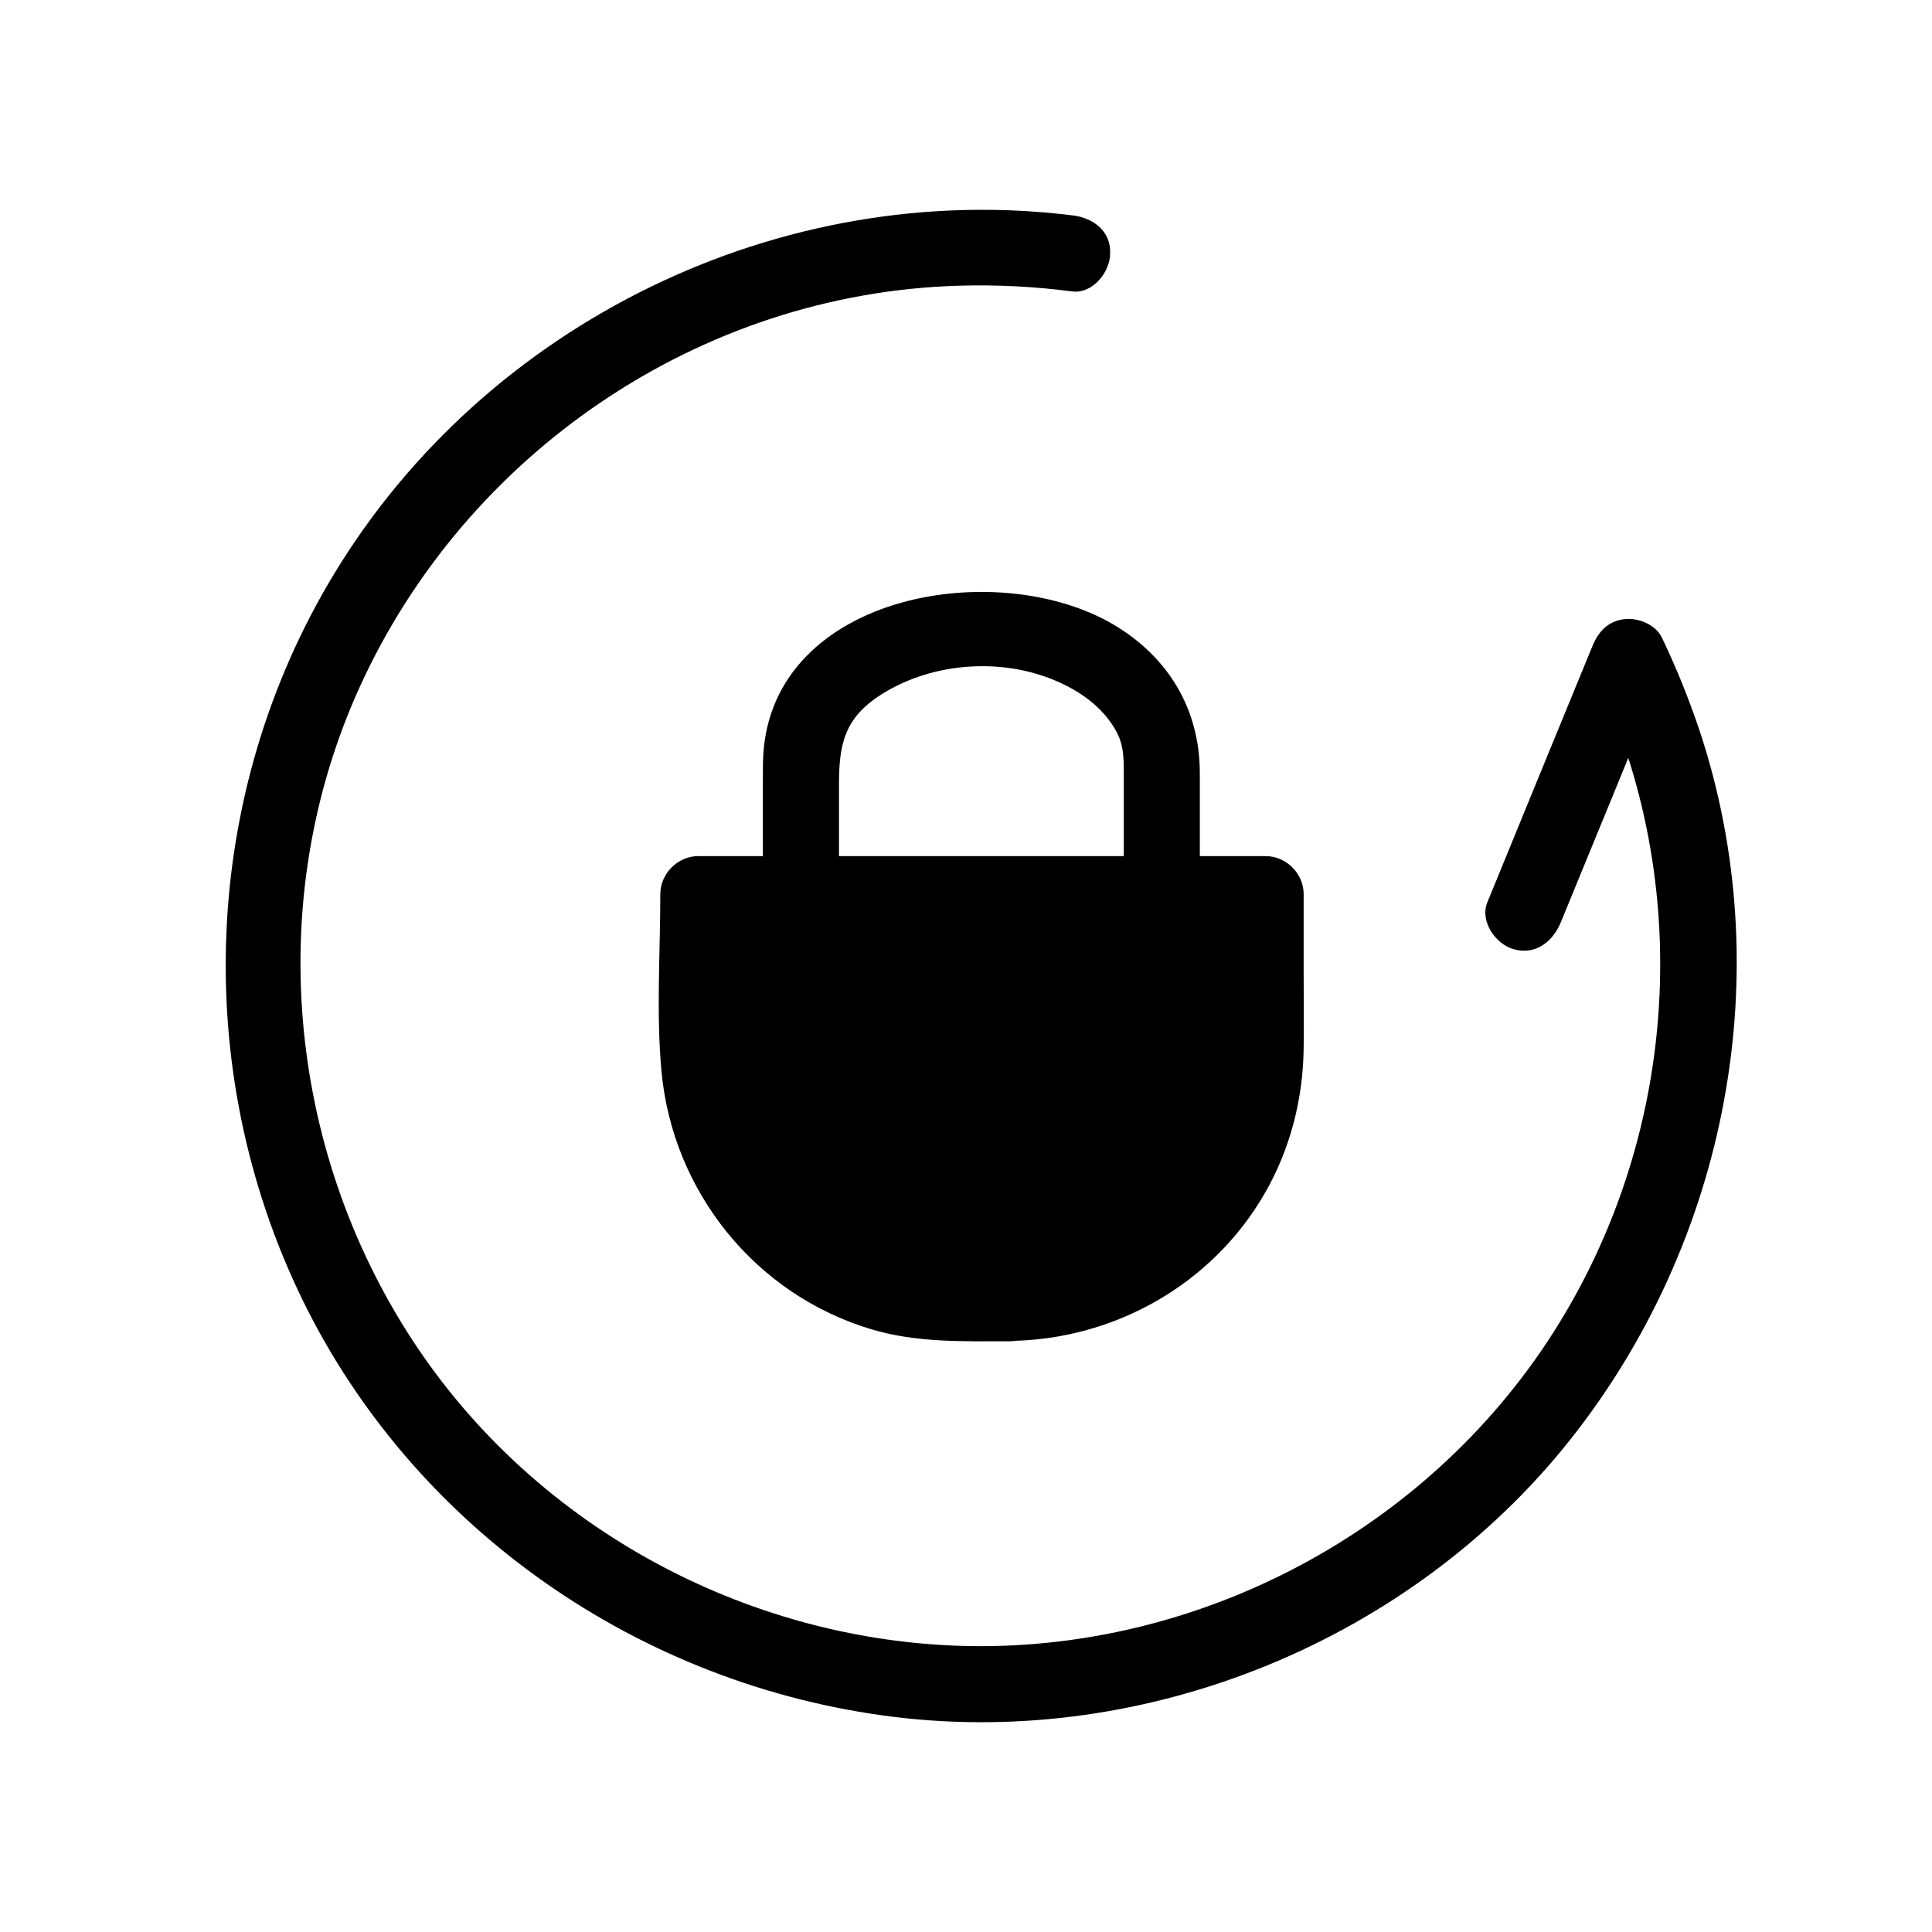 <?xml version="1.0" encoding="UTF-8"?>
<!-- Uploaded to: ICON Repo, www.svgrepo.com, Generator: ICON Repo Mixer Tools -->
<svg fill="#000000" width="800px" height="800px" version="1.1" viewBox="144 144 512 512" xmlns="http://www.w3.org/2000/svg">
 <g>
  <path d="m411.59 489.27h-14.711c-37.484 0-67.812-30.328-67.812-67.812v-40.508h150.34v40.508c0 37.484-30.43 67.812-67.812 67.812z"/>
  <path d="m411.59 479.2c-8.262 0-17.027 0.707-25.191-0.906-12.695-2.519-23.98-8.766-32.648-18.34-8.062-8.867-13.402-20.859-14.41-32.848-0.605-7.254-0.203-14.711-0.203-21.965v-24.184c-3.324 3.324-6.75 6.75-10.078 10.078h131.9 18.438c-3.324-3.324-6.75-6.75-10.078-10.078v38.188c0 18.941-7.457 36.879-22.871 48.465-10.168 7.559-22.262 11.488-34.855 11.59-13 0.102-13 20.254 0 20.152 27.609-0.301 53.605-14.914 67.512-38.996 6.852-11.789 10.277-25.293 10.379-38.895 0.102-6.047 0-12.191 0-18.238v-22.27c0-5.441-4.637-10.078-10.078-10.078h-131.9-18.438c-5.441 0-10.078 4.637-10.078 10.078 0 15.516-1.109 31.438 0.301 46.855 2.922 31.941 24.887 59.348 55.82 68.52 11.891 3.527 24.184 3.125 36.477 3.125 12.902-0.102 13.004-20.254 0.004-20.254z"/>
  <path d="m366.34 379.95v-27.809c0-10.578 1.211-17.734 11.184-24.082 13.805-8.766 32.848-9.977 47.66-3.023 6.348 2.922 11.891 7.356 14.914 13.301 1.613 3.223 1.715 6.246 1.715 10.578v31.035c0 13 20.152 13 20.152 0v-31.035c0-16.93-8.262-30.73-22.871-39.398-31.539-18.539-92.5-7.758-92.902 36.98-0.102 11.184 0 22.27 0 33.453-0.004 12.898 20.148 13 20.148 0z"/>
  <path d="m428.31 201.09c-77.484-9.672-155.48 28.414-195.78 95.02-35.164 58.039-38.086 131.19-8.465 192.15 29.727 61.062 89.777 102.48 156.89 110.74 67.309 8.262 137.04-20.355 179.16-73.457 41.715-52.598 55.52-124.04 34.258-188.02-2.82-8.363-6.144-16.625-9.977-24.586-1.715-3.527-6.449-5.34-10.078-4.836-4.332 0.605-6.75 3.324-8.363 7.254-9.27 22.57-18.539 45.141-27.809 67.812-2.016 5.039 2.215 11.082 7.055 12.395 5.742 1.613 10.277-2.016 12.395-7.055 9.27-22.57 18.539-45.141 27.809-67.812-6.144 0.805-12.293 1.613-18.438 2.418 25.996 55.016 21.867 120.61-10.176 172.2-32.445 52.297-91.289 84.84-152.75 84.941-60.055 0-118.09-30.832-150.94-81.414-33.25-51.086-39.094-117.09-13.805-172.71 28.215-62.07 90.184-104.39 158.7-106.41 10.078-0.301 20.152 0.203 30.129 1.512 5.441 0.707 10.078-5.141 10.078-10.078 0.199-5.938-4.438-9.363-9.879-10.07z"/>
 </g>
</svg>